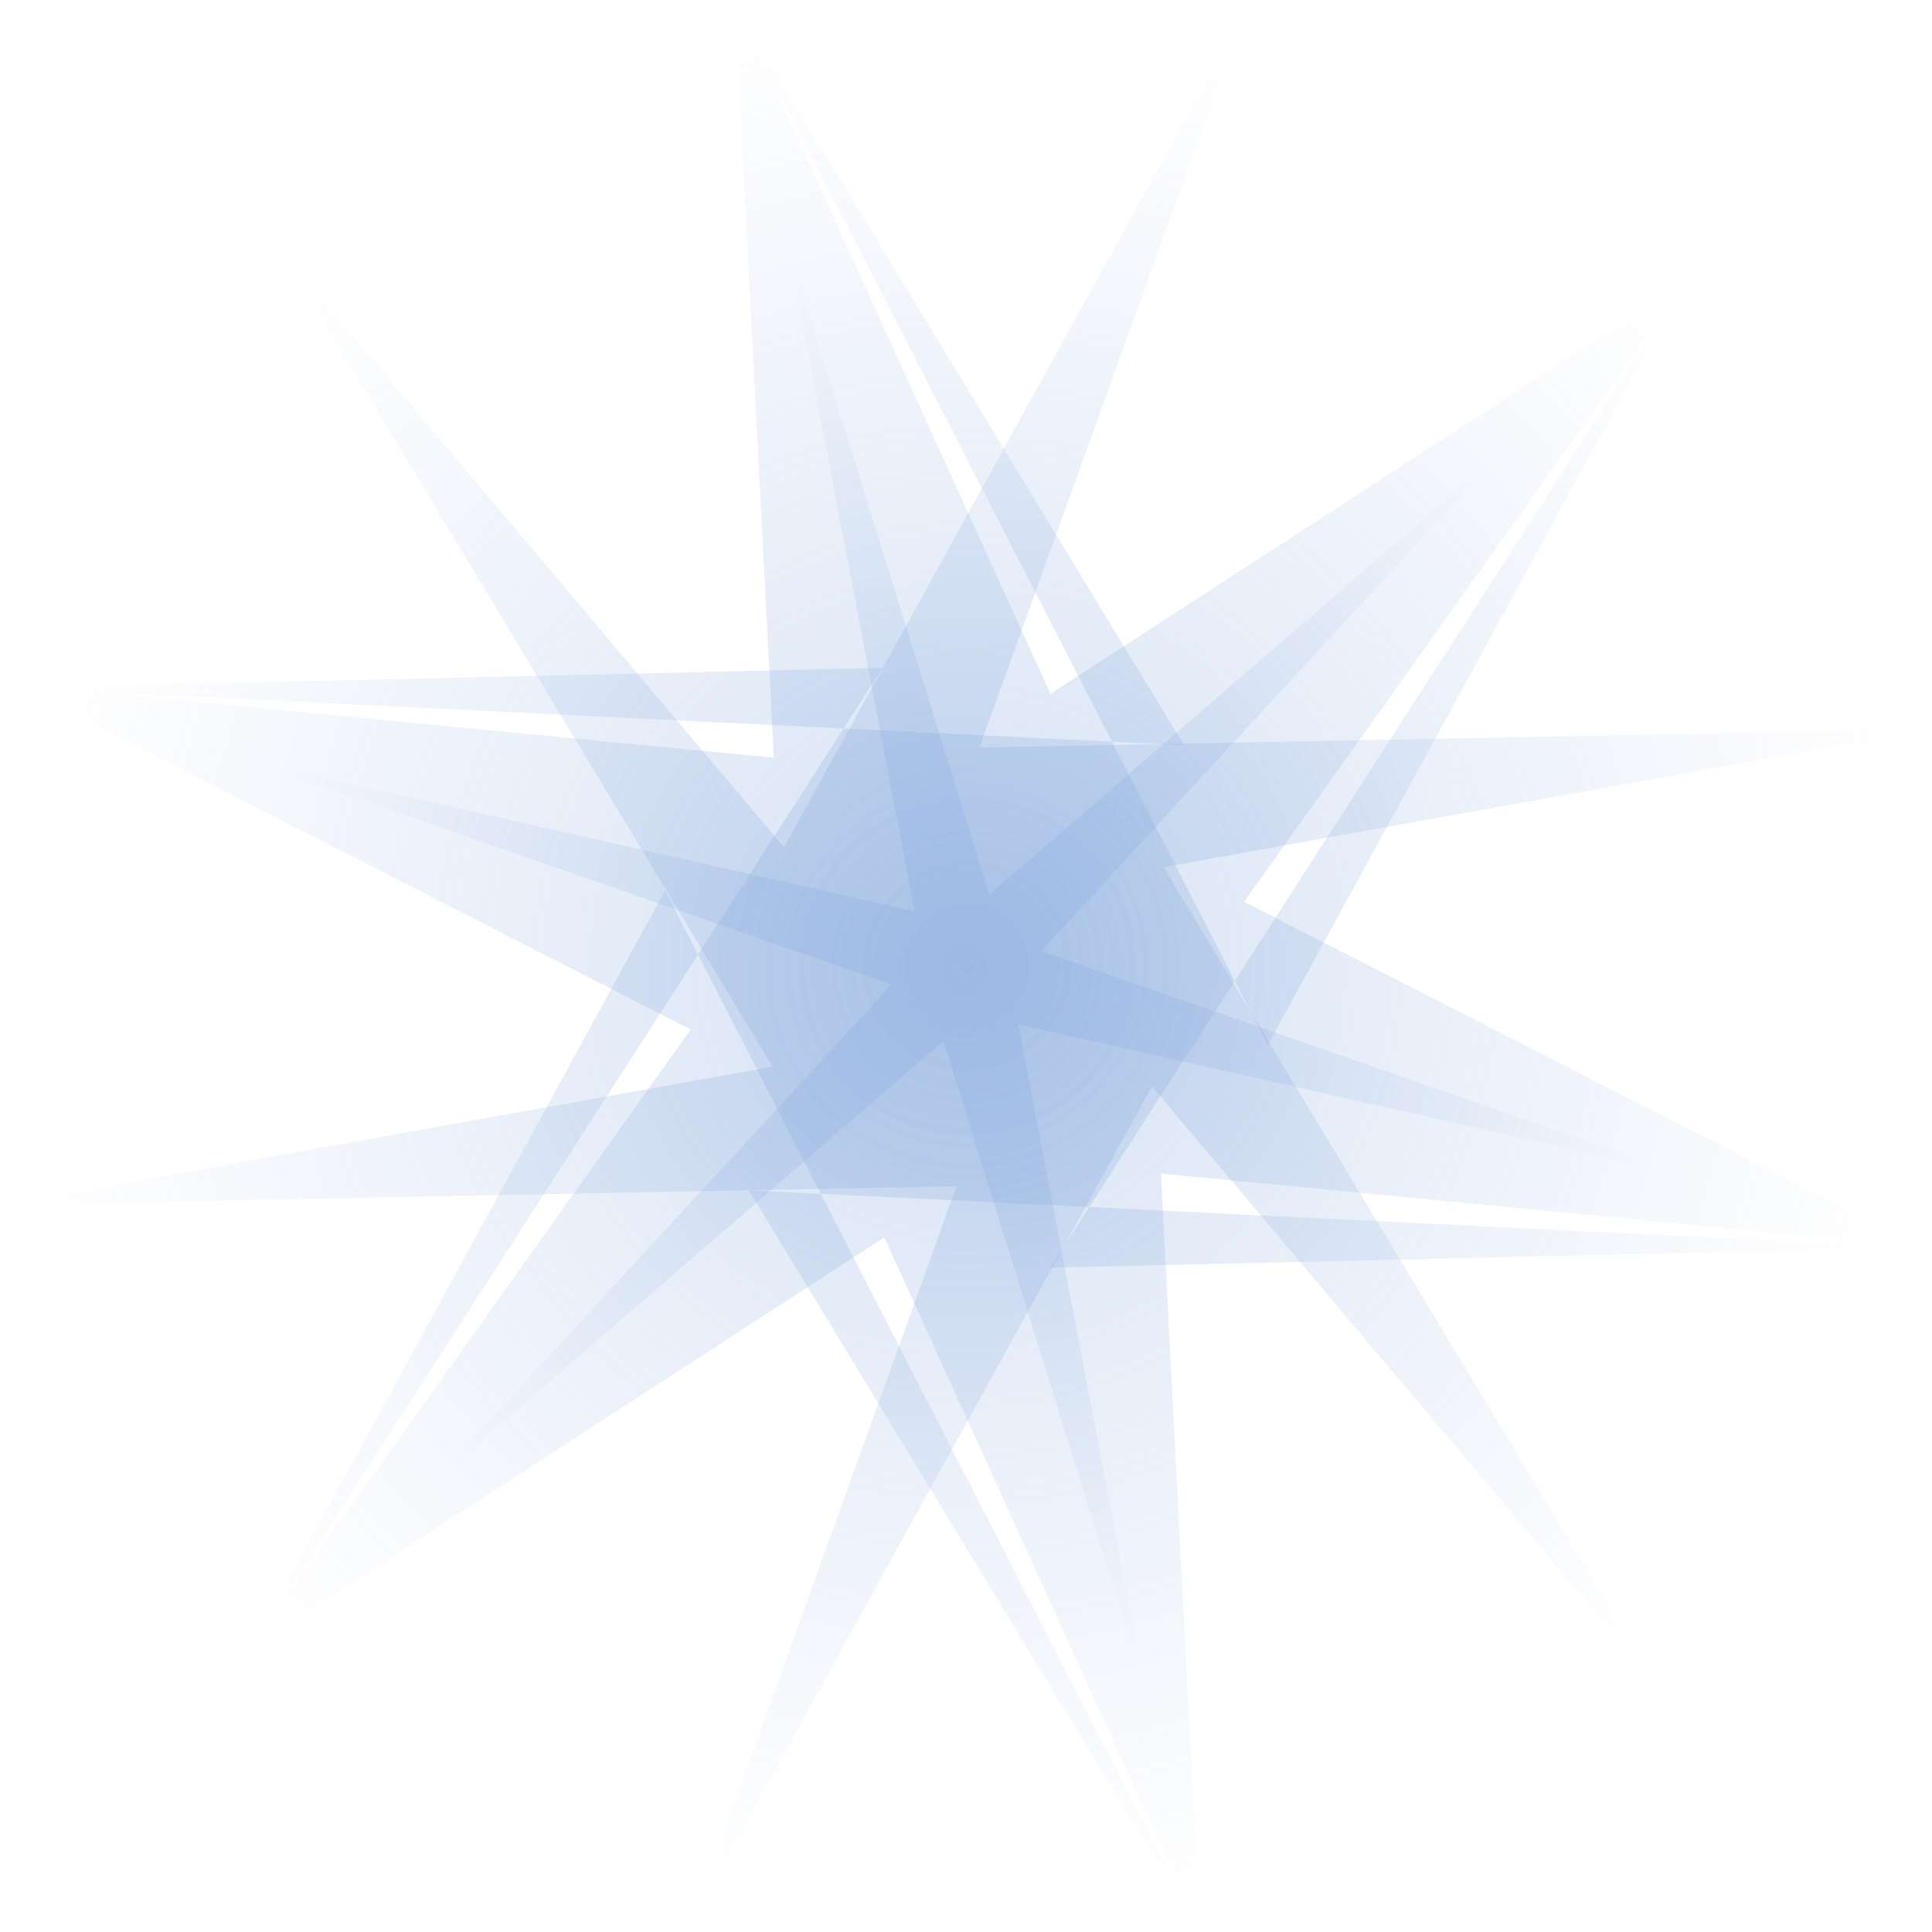 <?xml version="1.0" encoding="UTF-8" standalone="no"?>
<!-- Created with Inkscape (http://www.inkscape.org/) -->
<svg
    xmlns:inkscape="http://www.inkscape.org/namespaces/inkscape"
    xmlns:rdf="http://www.w3.org/1999/02/22-rdf-syntax-ns#"
    xmlns="http://www.w3.org/2000/svg"
    xmlns:sodipodi="http://sodipodi.sourceforge.net/DTD/sodipodi-0.dtd"
    xmlns:ns1="http://sozi.baierouge.fr"
    xmlns:cc="http://creativecommons.org/ns#"
    xmlns:xlink="http://www.w3.org/1999/xlink"
    xmlns:dc="http://purl.org/dc/elements/1.1/"
    id="svg2999"
    sodipodi:docname="snowflake.svg"
    viewBox="0 0 200 200"
    version="1.1"
    inkscape:version="0.48.4 r9939"
  >
  <title
      id="title3988"
    >Snowflake</title
  >
  <defs
      id="defs3001"
    >
    <linearGradient
        id="linearGradient3844"
      >
      <stop
          id="stop3846"
          style="stop-color:#87aade;stop-opacity:.5"
          offset="0"
      />
      <stop
          id="stop3848"
          style="stop-color:#87aade;stop-opacity:0"
          offset="1"
      />
    </linearGradient
    >
    <radialGradient
        id="radialGradient3948"
        xlink:href="#linearGradient3844"
        gradientUnits="userSpaceOnUse"
        cy="440.71"
        cx="355.57"
        gradientTransform="matrix(1 0 0 1.016 0 -7.189)"
        r="105.36"
        inkscape:collect="always"
    />
    <radialGradient
        id="radialGradient3958"
        xlink:href="#linearGradient3844"
        gradientUnits="userSpaceOnUse"
        cy="440.71"
        cx="355.57"
        gradientTransform="matrix(1 0 0 1.019 0 -8.389)"
        r="78.886"
        inkscape:collect="always"
    />
  </defs
  >
  <sodipodi:namedview
      id="base"
      bordercolor="#666666"
      inkscape:pageshadow="2"
      inkscape:window-y="-4"
      fit-margin-left="0"
      pagecolor="#ffffff"
      fit-margin-top="0"
      inkscape:window-maximized="1"
      inkscape:zoom="0.98994949"
      inkscape:window-x="-4"
      inkscape:window-height="994"
      showgrid="false"
      borderopacity="1.0"
      inkscape:current-layer="layer1"
      inkscape:cx="-64.425402"
      inkscape:cy="56.937391"
      fit-margin-right="0"
      fit-margin-bottom="0"
      inkscape:window-width="1680"
      inkscape:pageopacity="0.0"
      inkscape:document-units="px"
  />
  <g
      id="layer1"
      inkscape:label="Layer 1"
      inkscape:groupmode="layer"
      transform="translate(-248.48 -347.67)"
    >
    <g
        id="g3862"
        transform="matrix(.934 0 0 0.935 16.461 35.598)"
      >
      <path
          id="path3792"
          style="opacity:.7;color:#000000;fill:url(#radialGradient3948)"
          sodipodi:type="star"
          d="m380.83 547.79-34.611-77.033-70.747 45.365 49.407-68.49-74.661-38.586 84.018 8.543-3.914-83.951 34.611 77.033 70.747-45.365-49.407 68.49 74.661 38.586-84.018-8.543z"
          sodipodi:r1="110.01391"
          inkscape:flatsided="false"
          transform="matrix(1 -.005 .005 1 -2.146 1.74)"
          sodipodi:arg2="1.8727242"
          sodipodi:arg1="1.3391799"
          inkscape:randomized="0"
          sodipodi:cy="440.71481"
          sodipodi:cx="355.5737"
          inkscape:rounded="0"
          sodipodi:r2="31.466631"
          sodipodi:sides="6"
      />
      <path
          id="path3794"
          style="opacity:.7;color:#000000;fill:url(#radialGradient3948)"
          sodipodi:type="star"
          sodipodi:sides="6"
          sodipodi:r1="110.01391"
          sodipodi:r2="24.319782"
          transform="matrix(-.998 -.061 -.061 .998 737.39 22.532)"
          sodipodi:arg2="1.1093917"
          sodipodi:arg1="1.3391799"
          inkscape:randomized="0"
          sodipodi:cy="440.71481"
          sodipodi:cx="355.5737"
          inkscape:rounded="0"
          inkscape:flatsided="false"
          d="m380.83 547.79-14.426-85.3-90.931 53.632 66.658-55.143-91.912-51.933 81.085 30.156-0.981-105.56 14.426 85.3 90.931-53.632-66.658 55.143 91.912 51.933-81.085-30.156z"
      />
      <path
          id="path3796"
          transform="matrix(-.01 -1 1 -.01 -81.459 800.8)"
          style="opacity:.7;color:#000000;fill:url(#radialGradient3948)"
          sodipodi:type="star"
          d="m380.83 547.79-14.426-85.3-90.931 53.632 66.658-55.143-91.912-51.933 81.085 30.156-0.981-105.56 14.426 85.3 90.931-53.632-66.658 55.143 91.912 51.933-81.085-30.156z"
          sodipodi:r1="110.01391"
          inkscape:flatsided="false"
          sodipodi:arg1="1.3391799"
          sodipodi:arg2="1.1093917"
          inkscape:randomized="0"
          sodipodi:cy="440.71481"
          sodipodi:cx="355.5737"
          inkscape:rounded="0"
          sodipodi:r2="24.319782"
          sodipodi:sides="6"
      />
      <path
          id="path3802"
          style="opacity:.7;color:#000000;fill:url(#radialGradient3948)"
          sodipodi:type="star"
          sodipodi:sides="6"
          sodipodi:r1="110.01391"
          sodipodi:r2="34.477905"
          sodipodi:arg1="1.3391799"
          sodipodi:arg2="0.32640692"
          transform="matrix(1 -.005 .005 1 -2.146 1.74)"
          inkscape:randomized="0"
          sodipodi:cy="440.71481"
          sodipodi:cx="355.5737"
          inkscape:rounded="0"
          inkscape:flatsided="false"
          d="m380.83 547.79 7.404-96.021-112.76 64.353 86.859-41.599-112.11-65.477 79.455 54.422 0.649-129.83-7.404 96.021 112.76-64.353-86.859 41.599 112.11 65.477-79.455-54.422z"
      />
      <path
          id="path3804"
          style="opacity:.7;color:#000000;fill:url(#radialGradient3948)"
          sodipodi:type="star"
          d="m380.83 547.79 7.404-96.021-112.76 64.353 86.859-41.599-112.11-65.477 79.455 54.422 0.649-129.83-7.404 96.021 112.76-64.353-86.859 41.599 112.11 65.477-79.455-54.422z"
          sodipodi:r1="110.01391"
          inkscape:flatsided="false"
          transform="matrix(-.838 -.546 -.546 .838 894.13 265.74)"
          sodipodi:arg2="0.32640692"
          sodipodi:arg1="1.3391799"
          inkscape:randomized="0"
          sodipodi:cy="440.71481"
          sodipodi:cx="355.5737"
          inkscape:rounded="0"
          sodipodi:r2="34.477905"
          sodipodi:sides="6"
      />
      <path
          id="path3806"
          style="opacity:.7;color:#000000;fill:url(#radialGradient3958)"
          sodipodi:type="star"
          sodipodi:sides="6"
          sodipodi:r1="82.497147"
          sodipodi:r2="8.4947376"
          sodipodi:arg1="1.3441674"
          sodipodi:arg2="1.8443779"
          transform="matrix(-.838 -.546 -.546 .838 894.13 265.74)"
          inkscape:randomized="0"
          sodipodi:cy="440.71481"
          sodipodi:cx="355.5737"
          inkscape:rounded="0"
          inkscape:flatsided="false"
          d="m374.11 521.1-20.832-72.209-58.054 48.068 52.119-54.145-70.655-26.242 72.951 18.064-12.601-74.311 20.832 72.209 58.054-48.068-52.119 54.145 70.655 26.242-72.951-18.064z"
      />
    </g
    >
  </g
  >
</svg
>
